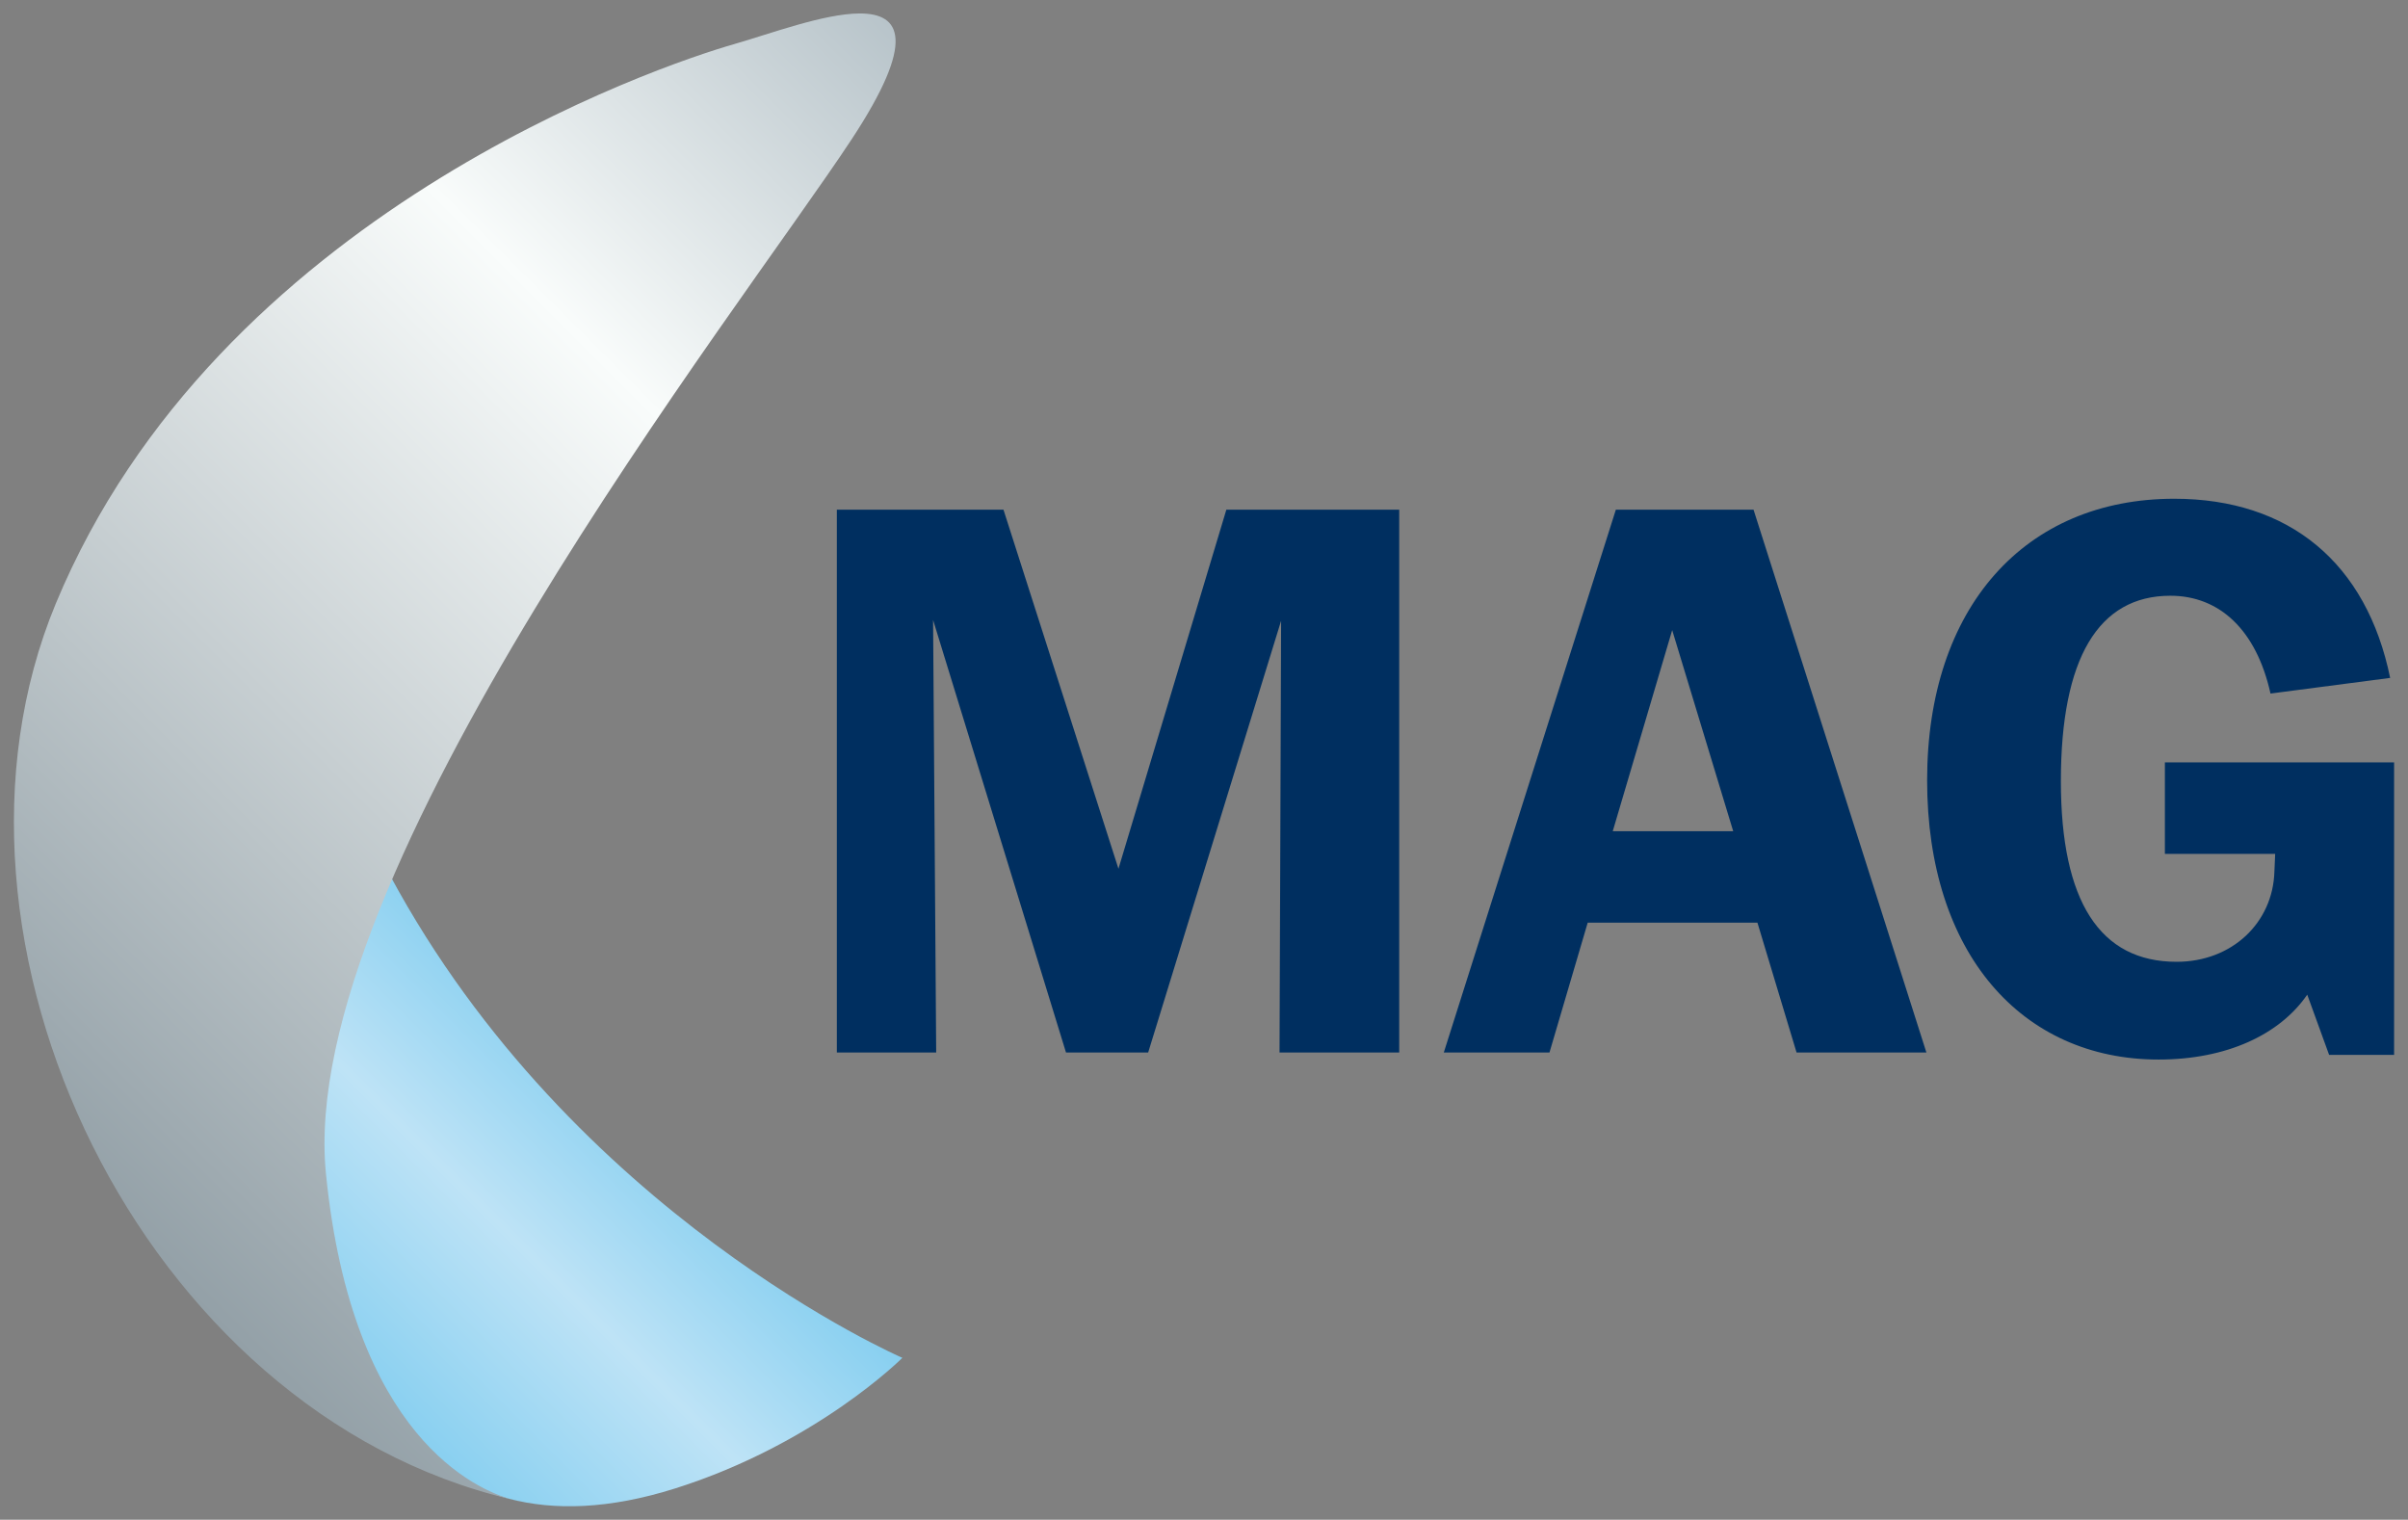 <?xml version="1.0" encoding="UTF-8" standalone="no"?> <svg xmlns:dc="http://purl.org/dc/elements/1.1/" xmlns:cc="http://creativecommons.org/ns#" xmlns:rdf="http://www.w3.org/1999/02/22-rdf-syntax-ns#" xmlns:svg="http://www.w3.org/2000/svg" xmlns="http://www.w3.org/2000/svg" xmlns:sodipodi="http://sodipodi.sourceforge.net/DTD/sodipodi-0.dtd" xmlns:inkscape="http://www.inkscape.org/namespaces/inkscape" id="svg2" version="1.1" inkscape:version="0.48.5 r10040" width="430.998" height="271.998" xml:space="preserve" sodipodi:docname="MAG+Annual+Report+1213.pdf"><rect width="100%" height="100%" fill="#808080" stroke="none"/><defs id="defs6"><clipPath id="clipPath16"><path d="m 0,0 595.276,0 0,841.89 L 0,841.89 0,0 z" id="path18" inkscape:connector-curvature="0"></path></clipPath><clipPath id="clipPath24"><path d="m -604.78,601.945 1209.56,0 0,-611.449 -1209.56,0 0,611.449 z" id="path26" inkscape:connector-curvature="0"></path></clipPath><clipPath id="clipPath56"><path d="m 456.943,0 138.332,0 0,90.338 -138.332,0 0,-90.338 z" id="path58" inkscape:connector-curvature="0"></path></clipPath><linearGradient x1="0" y1="0" x2="1" y2="0" gradientUnits="userSpaceOnUse" gradientTransform="matrix(10.281,10.281,10.281,-10.281,480.088,30.288)" spreadMethod="pad" id="linearGradient76"><stop style="stop-opacity:1;stop-color:#87cff0" offset="0" id="stop78"></stop><stop style="stop-opacity:1;stop-color:#bee3f6" offset="0.531" id="stop80"></stop><stop style="stop-opacity:1;stop-color:#87cff0" offset="1" id="stop82"></stop></linearGradient><linearGradient x1="0" y1="0" x2="1" y2="0" gradientUnits="userSpaceOnUse" gradientTransform="matrix(35.341,35.341,35.341,-35.341,470.364,37.214)" spreadMethod="pad" id="linearGradient98"><stop style="stop-opacity:1;stop-color:#93a0a7" offset="0" id="stop100"></stop><stop style="stop-opacity:1;stop-color:#f9fcfb" offset="0.685" id="stop102"></stop><stop style="stop-opacity:1;stop-color:#b8c4ca" offset="1" id="stop104"></stop></linearGradient><clipPath id="clipPath112"><path d="m 0,0 595.276,0 0,841.89 L 0,841.89 0,0 z" id="path114" inkscape:connector-curvature="0"></path></clipPath></defs><g id="g10" inkscape:groupmode="layer" inkscape:label="MAG+Annual+Report+1213" transform="matrix(1.25,0,0,-1.25,-422.095,202.329)"><g id="g44" transform="matrix(4,0,0,4,457.503,88.883)"><path d="M 0,0 5.965,0 10.081,-12.852 13.943,0 l 6.188,0 0,-19.43 -4.284,0 0.056,15.454 -4.759,-15.454 -2.941,0 L 3.445,-3.947 3.556,-19.43 0,-19.43 0,0 z" style="fill:#002f60;fill-opacity:1;fill-rule:nonzero;stroke:none" id="path46" inkscape:connector-curvature="0"></path></g><g id="g48" transform="matrix(4,0,0,4,585.851,42.849)"><path d="M 0,0 -2.184,7.198 -4.312,0 0,0 z m -4.201,11.509 4.929,0 6.188,-19.431 -4.648,0 -1.401,4.649 -6.075,0 -1.369,-4.649 -3.783,0 6.159,19.431 z" style="fill:#002f60;fill-opacity:1;fill-rule:nonzero;stroke:none" id="path50" inkscape:connector-curvature="0"></path></g><g id="g52" transform="matrix(4,0,0,4,-1530.226,-159.193)"><g id="g54" clip-path="url(#clipPath56)"><g id="g60" transform="translate(549.568,44.66)"><path d="m 0,0 c -0.982,-1.429 -2.883,-2.323 -5.32,-2.323 -4.9,0 -8.287,3.804 -8.287,9.996 0,6.186 3.497,10.078 8.847,10.078 4.116,0 6.886,-2.297 7.728,-6.413 l -4.283,-0.56 c -0.505,2.27 -1.82,3.501 -3.585,3.501 -2.577,0 -3.919,-2.24 -3.919,-6.637 0,-4.31 1.4,-6.466 4.142,-6.466 1.989,0 3.444,1.401 3.501,3.219 l 0.028,0.644 -3.948,0 0,3.275 8.205,0 0,-10.47 -2.326,0 L 0,0 z" style="fill:#002f60;fill-opacity:1;fill-rule:nonzero;stroke:none" id="path62" inkscape:connector-curvature="0"></path></g></g></g><g id="g64" transform="matrix(4,0,0,4,-1530.226,-159.193)"><g id="g66"><g id="g72"><g id="g74"><path d="m 478.263,38.514 c 0.154,-6.471 3.452,-14.507 12.885,-11.528 l 0,0 c 5.063,1.6 8.13,4.674 8.13,4.674 l 0,0 c 0,0 -11.802,5.102 -18.35,17.287 l 0,0 c 0,0 -2.797,-4.793 -2.665,-10.433" style="fill:url(#linearGradient76);stroke:none" id="path84" inkscape:connector-curvature="0"></path></g></g></g></g><g id="g86" transform="matrix(4,0,0,4,-1530.226,-159.193)"><g id="g88"><g id="g94"><g id="g96"><path d="m 493.263,78.687 c -2.665,-0.761 -18.502,-6.091 -24.289,-20.026 l 0,0 C 463.961,46.588 472.043,29.7 485.281,26.594 l 0,0 c -1.194,0.331 -5.698,2.201 -6.638,11.661 l 0,0 c -1.065,10.736 14.739,30.833 18.808,37.006 l 0,0 c 2.35,3.565 1.767,4.521 0.307,4.521 l 0,0 c -1.285,0 -3.248,-0.74 -4.495,-1.095 m -7.691,-52.159 c -0.098,0.022 -0.195,0.044 -0.291,0.066 l 0,0 c 0.185,-0.051 0.291,-0.066 0.291,-0.066" style="fill:url(#linearGradient98);stroke:none" id="path106" inkscape:connector-curvature="0"></path></g></g></g></g></g></svg> 